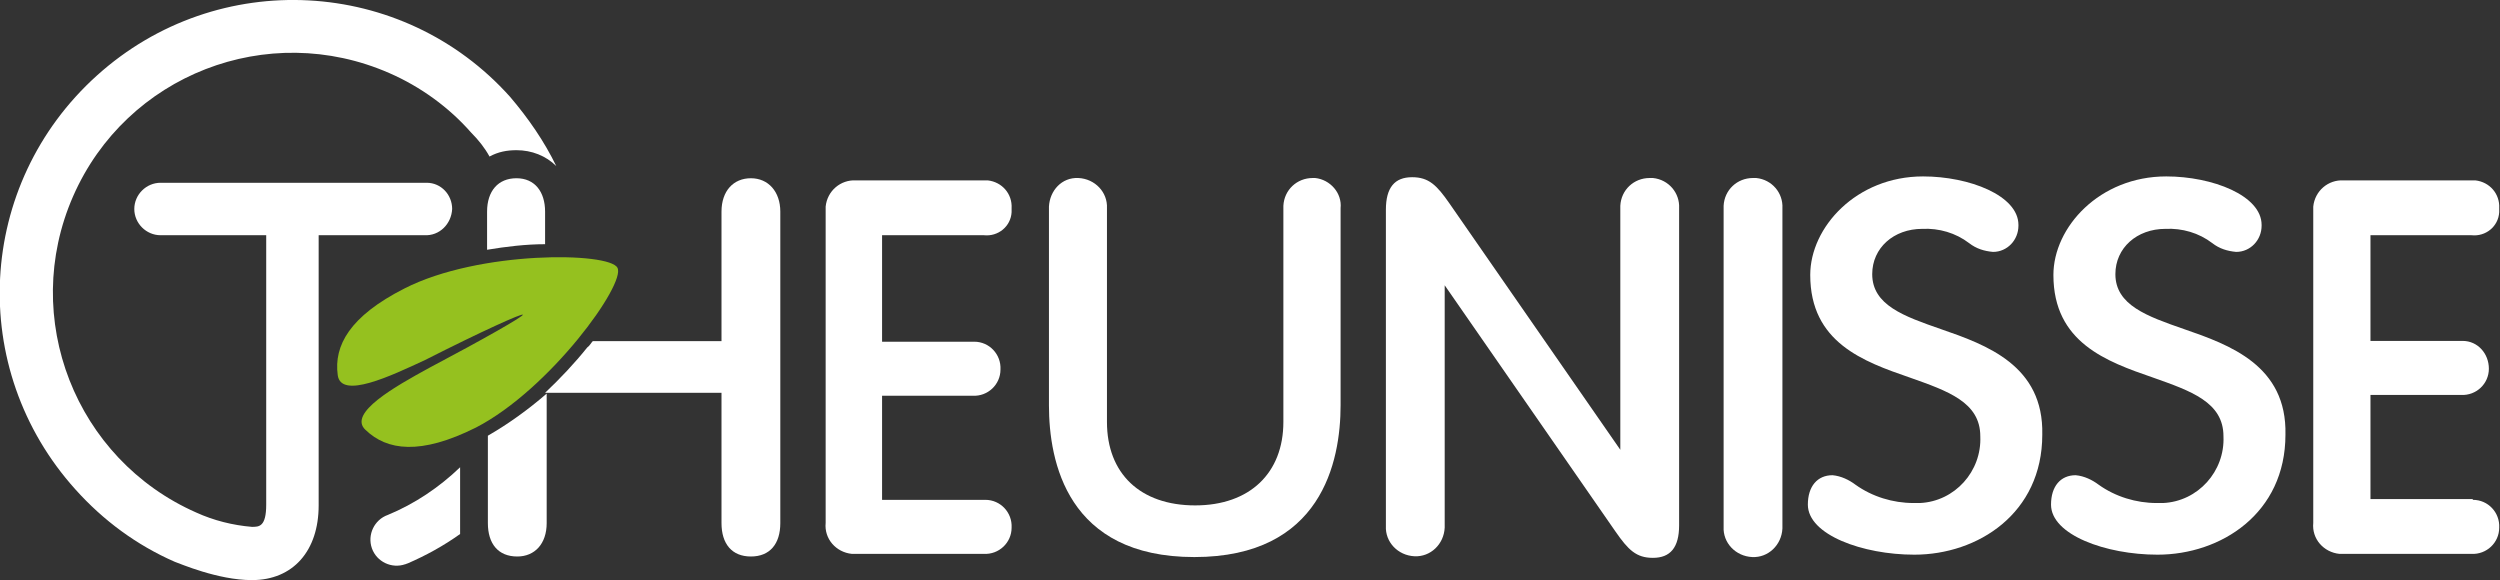 <?xml version="1.0" encoding="utf-8"?>
<!-- Generator: Adobe Illustrator 23.0.1, SVG Export Plug-In . SVG Version: 6.00 Build 0)  -->
<svg version="1.1" id="Laag_1" xmlns="http://www.w3.org/2000/svg" xmlns:xlink="http://www.w3.org/1999/xlink" x="0px" y="0px"
	 viewBox="0 0 314.6 73" style="enable-background:new 0 0 314.6 73;" xml:space="preserve">
<rect x="0" y="0" width="314.6" height="73" fill="#333333" stroke="none"/>
<style type="text/css">
	.st0{fill:#FFFFFF;}
	.st1{fill:#95C11F;}
</style>
<path class="st0" d="M123.8,29.6c1.8,0.2,3.4-1.1,3.5-2.9c0-0.2,0-0.4,0-0.5c0.1-1.8-1.2-3.3-3-3.5c-0.2,0-0.4,0-0.5,0h-16.1
	c-1.9-0.1-3.6,1.3-3.8,3.3c0,0.2,0,0.4,0,0.6v39.2c-0.2,2,1.3,3.7,3.3,3.9c0.2,0,0.3,0,0.5,0h16.1c1.9,0.1,3.5-1.4,3.5-3.3
	c0.1-1.9-1.4-3.5-3.3-3.5c-0.1,0-0.1,0-0.2,0H111V49.8h11.4c1.9,0.1,3.5-1.4,3.5-3.3c0.1-1.9-1.4-3.5-3.3-3.5c-0.1,0-0.1,0-0.2,0
	H111V29.6H123.8z"/>
<path class="st0" d="M165.2,22.4c-2,0-3.6,1.5-3.7,3.5c0,0.1,0,0.2,0,0.3v26.9c0,6.4-4.2,10.5-11.1,10.5s-11.1-4-11.1-10.5V26.2
	c0.1-2-1.5-3.7-3.6-3.8S132.1,24,132,26c0,0.1,0,0.1,0,0.2V51c0,7.1,2.3,19.1,18.3,19.1s18.4-12,18.4-19.1V26.2
	c0.2-1.9-1.3-3.6-3.2-3.8C165.5,22.4,165.3,22.4,165.2,22.4z"/>
<path class="st0" d="M207.6,22.4c-2,0-3.6,1.5-3.7,3.5c0,0.1,0,0.2,0,0.3v30.4l-21.5-31c-1.6-2.3-2.6-3.3-4.7-3.3
	c-2.2,0-3.3,1.3-3.3,4.1v39.8c-0.1,2,1.5,3.7,3.6,3.8c2,0.1,3.7-1.5,3.8-3.6c0-0.1,0-0.1,0-0.2V35.9l21.5,31
	c1.6,2.3,2.6,3.3,4.7,3.3c2.2,0,3.3-1.3,3.3-4.1V26.2c0.1-1.9-1.3-3.6-3.3-3.8C207.9,22.4,207.8,22.4,207.6,22.4z"/>
<path class="st0" d="M220.6,22.4c-2,0-3.6,1.5-3.7,3.5c0,0.1,0,0.2,0,0.3v40.1c-0.1,2,1.5,3.7,3.6,3.8c2,0.1,3.7-1.5,3.8-3.6
	c0-0.1,0-0.1,0-0.2V26.2c0.1-1.9-1.3-3.6-3.3-3.8C220.9,22.4,220.8,22.4,220.6,22.4z"/>
<path class="st0" d="M244.2,41.4c-4.6-1.6-8.6-3-8.6-6.9c0-3.3,2.7-5.7,6.3-5.7c2.1-0.1,4.2,0.5,5.9,1.8c0.9,0.7,1.9,1,3,1.1
	c1.8,0,3.2-1.5,3.2-3.3c0,0,0,0,0-0.1c0-3.7-6.2-6.1-12-6.1c-8.4,0-14.2,6.4-14.2,12.4c0,8.5,6.7,10.9,12.5,12.9
	c4.8,1.7,8.9,3.1,8.9,7.4c0.2,4.4-3.2,8.2-7.6,8.4c-0.3,0-0.5,0-0.8,0c-2.6,0-5.2-0.8-7.3-2.3c-0.8-0.6-1.8-1.1-2.9-1.2
	c-1.9,0-3.1,1.4-3.1,3.7c0,3.8,6.9,6.3,13.4,6.3c8,0,16.1-5.2,16.1-15.1C257.2,46,250,43.4,244.2,41.4z"/>
<path class="st0" d="M274.8,41.4c-4.6-1.6-8.6-3-8.6-6.9c0-3.3,2.7-5.7,6.3-5.7c2.1-0.1,4.2,0.5,5.9,1.8c0.9,0.7,1.9,1,3,1.1
	c1.8,0,3.2-1.5,3.2-3.3c0,0,0,0,0-0.1c0-3.7-6.2-6.1-12-6.1c-8.4,0-14.2,6.4-14.2,12.4c0,8.5,6.7,10.9,12.5,12.9
	c4.8,1.7,8.9,3.1,8.9,7.4c0.2,4.4-3.2,8.2-7.6,8.4c-0.3,0-0.5,0-0.8,0c-2.6,0-5.2-0.8-7.3-2.3c-0.8-0.6-1.8-1.1-2.9-1.2
	c-1.9,0-3.1,1.4-3.1,3.7c0,3.8,6.9,6.3,13.4,6.3c8,0,16.1-5.2,16.1-15.1C287.8,46,280.6,43.4,274.8,41.4z"/>
<path class="st0" d="M311,62.8h-12.7V49.7h11.4c1.9,0.1,3.5-1.4,3.5-3.3s-1.4-3.5-3.3-3.5c-0.1,0-0.1,0-0.2,0h-11.4V29.6H311
	c1.8,0.2,3.4-1.1,3.5-2.9c0-0.2,0-0.4,0-0.5c0.1-1.8-1.2-3.3-3-3.5c-0.2,0-0.4,0-0.5,0h-16.1c-1.9-0.1-3.6,1.3-3.8,3.3
	c0,0.2,0,0.4,0,0.6v39.2c-0.2,2,1.3,3.7,3.3,3.9c0.2,0,0.3,0,0.5,0H311c1.9,0.1,3.5-1.4,3.5-3.3c0.1-1.9-1.4-3.5-3.3-3.5
	C311.2,62.8,311.1,62.8,311,62.8L311,62.8z"/>
<g transform="translate(61.294 22.43)">
	<path class="st0" d="M7.3,8.3V4.2C7.3,1.7,6,0,3.7,0C1.4,0,0,1.6,0,4.2V9C2.4,8.6,4.9,8.3,7.3,8.3z"/>
	<path class="st0" d="M33.2,0c-2.2,0-3.7,1.6-3.7,4.2v16.3H13.3c-0.2,0.2-0.4,0.6-0.7,0.8c-1.6,2-3.4,3.9-5.3,5.7h22.2v16.4
		c0,2.6,1.3,4.2,3.7,4.2s3.7-1.6,3.7-4.2V4.2C36.9,1.7,35.4,0,33.2,0z"/>
	<path class="st0" d="M0.1,32.4v11c0,2.6,1.3,4.2,3.7,4.2c2.2,0,3.7-1.6,3.7-4.2V27.1C5.2,29.1,2.7,30.9,0.1,32.4z"/>
</g>
<g transform="translate(0)">
	<path class="st0" d="M56.9,26.3c0-1.8-1.4-3.3-3.2-3.3c0,0-0.1,0-0.1,0H20.2c-1.8,0-3.3,1.5-3.3,3.3c0,1.8,1.5,3.3,3.3,3.3h13.3
		v33.9c0,2.8-0.9,2.8-1.8,2.8c-2.4-0.2-4.8-0.8-7-1.8C9.5,57.8,2.5,40,9.2,24.7S33.7,2.5,49,9.2c3.9,1.7,7.5,4.3,10.3,7.5
		c0.9,0.9,1.7,1.9,2.3,3c1.1-0.6,2.2-0.8,3.4-0.8c1.9,0,3.7,0.7,5,2c-1.5-3.1-3.5-6-5.8-8.7C50.7-2.9,27.4-4.2,12.2,9.5
		S-4.2,46.4,9.5,61.6c3.5,3.9,7.7,7,12.5,9.1c0.6,0.2,5.4,2.3,9.7,2.3c5.2,0,8.4-3.7,8.4-9.4V29.6h13.3
		C55.3,29.7,56.8,28.2,56.9,26.3C56.9,26.3,56.9,26.3,56.9,26.3z"/>
	<path class="st0" d="M57.9,66v-7.2c-2.6,2.5-5.7,4.6-9.1,6c-1.7,0.6-2.6,2.5-2,4.2c0.6,1.7,2.5,2.6,4.2,2c0.1,0,0.2-0.1,0.3-0.1
		c2.3-1,4.5-2.2,6.6-3.7L57.9,66z"/>
</g>
<path class="st1" d="M42.5,47.2c0.4,3.1,6.7,0.1,11-1.9l0,0c7.1-3.6,12.2-5.9,12.3-5.7s-4.8,3-11.8,6.7l0,0c-4.2,2.3-10.3,5.7-8,7.8
	c2.7,2.6,6.9,3.2,13.9-0.3c9.3-4.8,18.9-18.1,17.8-20.1c-1-2-17.4-2.2-26.8,2.6C44,39.8,42,43.5,42.5,47.2z"/>
</svg>
